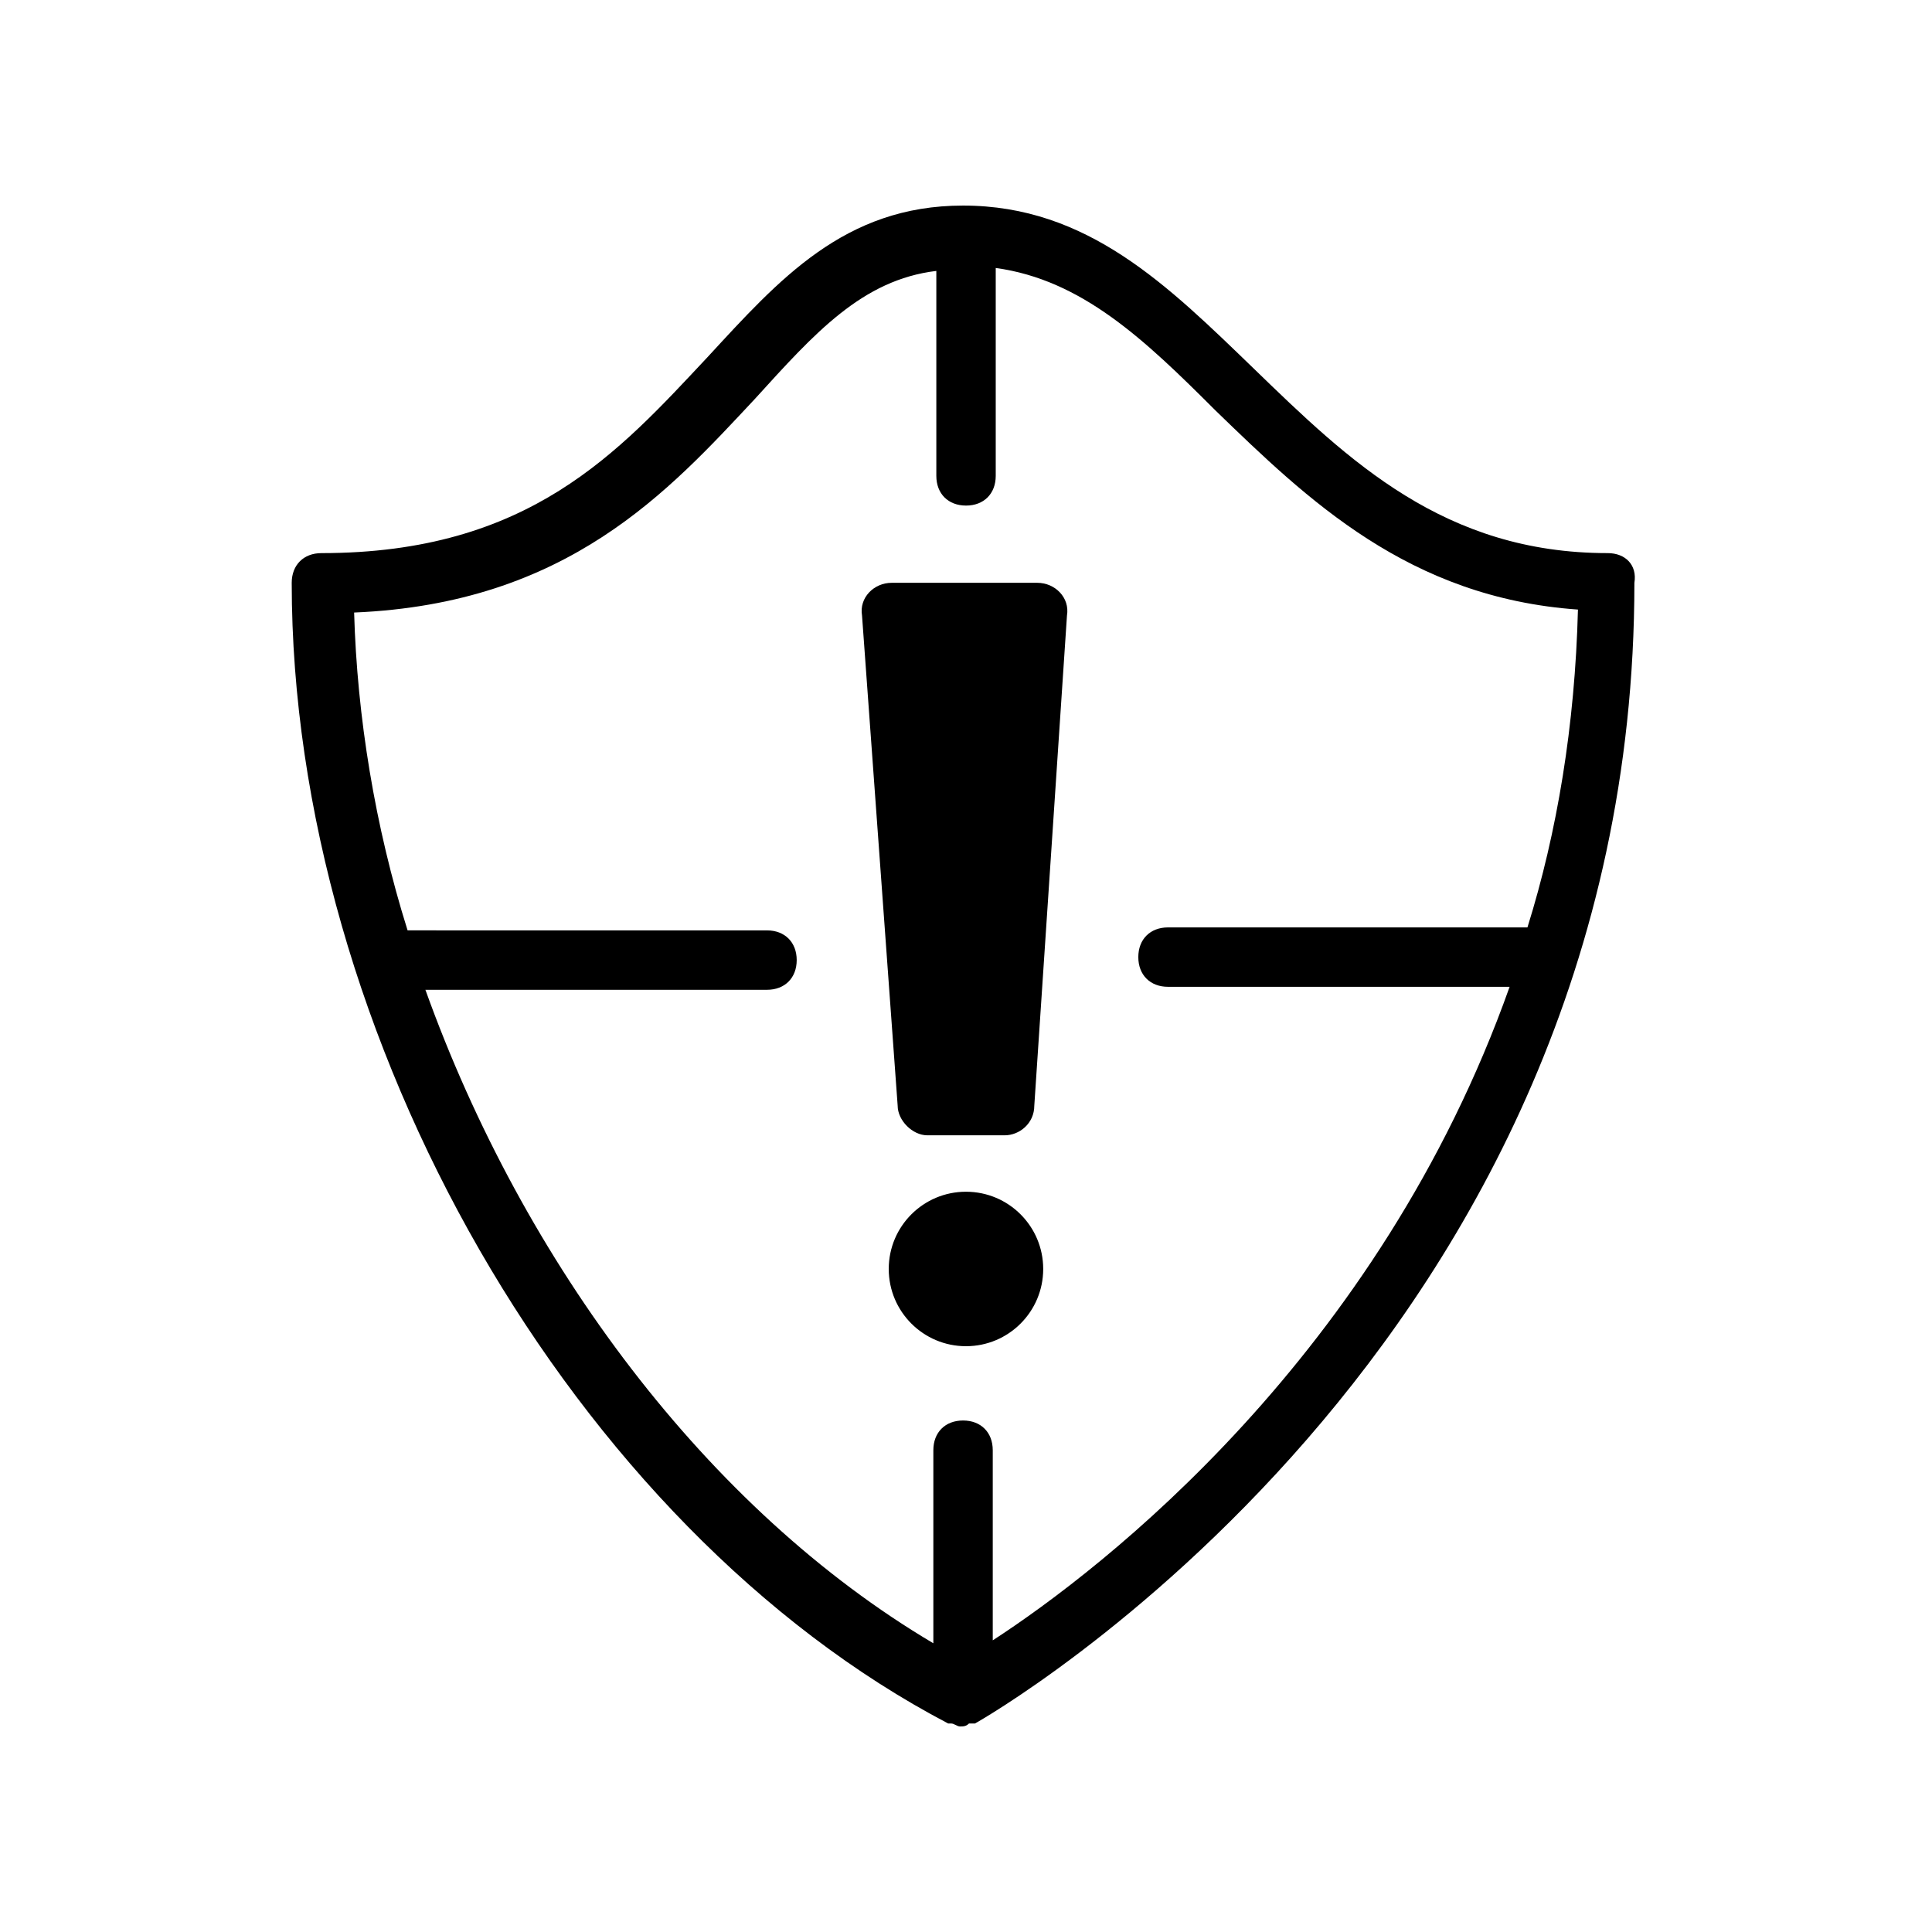 <?xml version="1.0" encoding="UTF-8"?>
<!-- Uploaded to: ICON Repo, www.svgrepo.com, Generator: ICON Repo Mixer Tools -->
<svg fill="#000000" width="800px" height="800px" version="1.1" viewBox="144 144 512 512" xmlns="http://www.w3.org/2000/svg">
 <g>
  <path d="m570.04 290.58c-43.297 0-68.488-24.402-93.676-48.805-22.828-22.043-44.082-43.297-77.145-43.297-31.488 0-48.805 19.68-67.699 40.148-23.617 25.191-47.23 51.957-102.34 51.957-4.723 0-7.871 3.148-7.871 7.871 0 120.44 74.785 250.33 173.97 302.29h0.789c0.789 0 1.574 0.789 2.363 0.789 0.789 0 1.574 0 2.363-0.789h0.789 0.789c1.574-0.789 174.76-99.188 174.76-302.29 0.773-4.727-2.375-7.875-7.098-7.875zm-162.95 288.12v-50.383c0-4.723-3.148-7.871-7.871-7.871-4.723 0-7.871 3.148-7.871 7.871v51.168c-59.828-35.426-108.63-100.76-134.61-173.18h90.527c4.723 0 7.871-3.148 7.871-7.871 0-4.723-3.148-7.871-7.871-7.871l-95.25-0.004c-8.66-27.551-13.383-56.68-14.168-84.23 56.68-2.363 83.445-32.273 106.27-56.68 15.742-17.32 28.34-31.488 48.02-33.852v54.316c0 4.723 3.148 7.871 7.871 7.871s7.871-3.148 7.871-7.871v-55.098c22.828 3.148 39.359 18.895 58.254 37.785 24.402 23.617 51.168 49.594 96.039 52.742-0.789 30.699-5.512 59.039-13.383 84.23h-95.254c-4.723 0-7.871 3.148-7.871 7.871 0 4.723 3.148 7.871 7.871 7.871h90.527c-34.637 97.613-107.84 154.29-136.97 173.19z"/>
  <path d="m418.89 298.45h-38.574c-4.723 0-8.66 3.938-7.871 8.66l9.445 129.89c0 3.938 3.938 7.871 7.871 7.871h20.469c3.938 0 7.871-3.148 7.871-7.871l8.66-129.89c0.789-4.723-3.148-8.66-7.871-8.66z"/>
  <path d="m420.46 480.29c0 11.305-9.164 20.469-20.465 20.469-11.305 0-20.469-9.164-20.469-20.469 0-11.305 9.164-20.469 20.469-20.469 11.301 0 20.465 9.164 20.465 20.469"/>
 </g>
</svg>